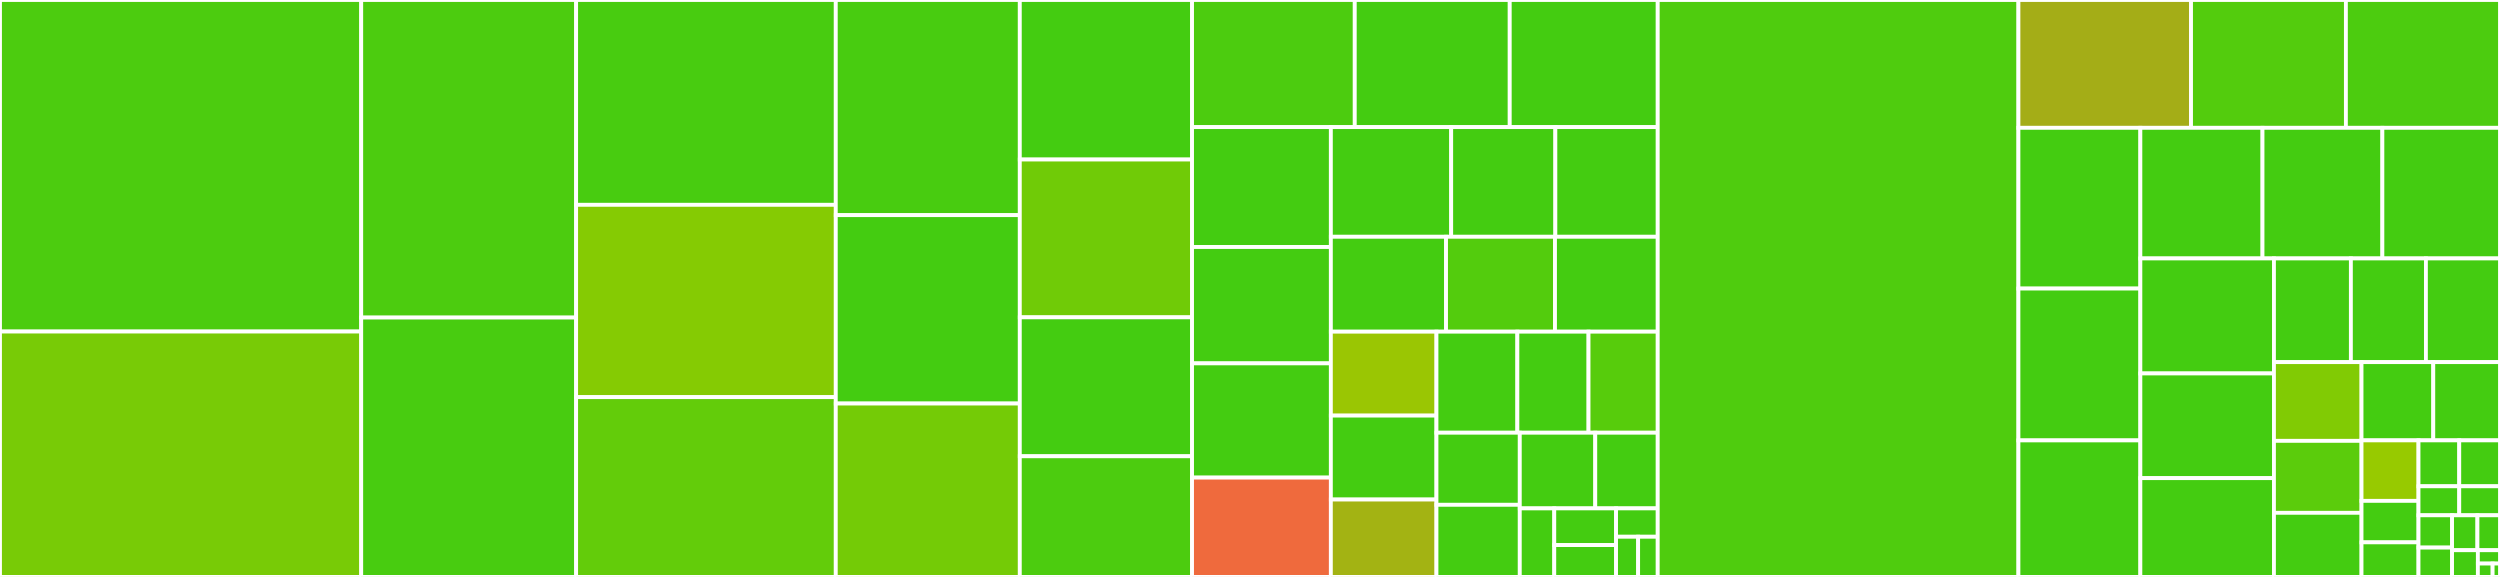 <svg baseProfile="full" width="650" height="150" viewBox="0 0 650 150" version="1.1"
xmlns="http://www.w3.org/2000/svg" xmlns:ev="http://www.w3.org/2001/xml-events"
xmlns:xlink="http://www.w3.org/1999/xlink">

<rect x="0" y="0" width="650" height="150" fill="#333333" stroke="none"/>

<style>rect.s{mask:url(#mask);}</style>
<defs>
  <pattern id="white" width="4" height="4" patternUnits="userSpaceOnUse" patternTransform="rotate(45)">
    <rect width="2" height="2" transform="translate(0,0)" fill="white"></rect>
  </pattern>
  <mask id="mask">
    <rect x="0" y="0" width="100%" height="100%" fill="url(#white)"></rect>
  </mask>
</defs>

<rect x="0" y="0" width="93.916" height="86.2" fill="#4ccc0f" stroke="white" stroke-width="1" class=" tooltipped" data-content="src/fread.c"><title>src/fread.c</title></rect>
<rect x="0" y="86.2" width="93.916" height="63.8" fill="#78cb06" stroke="white" stroke-width="1" class=" tooltipped" data-content="src/forder.c"><title>src/forder.c</title></rect>
<rect x="93.916" y="0" width="55.879" height="82.566" fill="#4ccc0f" stroke="white" stroke-width="1" class=" tooltipped" data-content="src/assign.c"><title>src/assign.c</title></rect>
<rect x="93.916" y="82.566" width="55.879" height="67.434" fill="#48cc10" stroke="white" stroke-width="1" class=" tooltipped" data-content="src/fmelt.c"><title>src/fmelt.c</title></rect>
<rect x="149.795" y="0" width="67.508" height="53.254" fill="#48cc10" stroke="white" stroke-width="1" class=" tooltipped" data-content="src/gsumm.c"><title>src/gsumm.c</title></rect>
<rect x="149.795" y="53.254" width="67.508" height="50.0" fill="#85cb03" stroke="white" stroke-width="1" class=" tooltipped" data-content="src/ijoin.c"><title>src/ijoin.c</title></rect>
<rect x="149.795" y="103.254" width="67.508" height="46.746" fill="#63cc0a" stroke="white" stroke-width="1" class=" tooltipped" data-content="src/fwrite.c"><title>src/fwrite.c</title></rect>
<rect x="217.303" y="0" width="47.846" height="55.937" fill="#48cc10" stroke="white" stroke-width="1" class=" tooltipped" data-content="src/freadR.c"><title>src/freadR.c</title></rect>
<rect x="217.303" y="55.937" width="47.846" height="48.98" fill="#4c1" stroke="white" stroke-width="1" class=" tooltipped" data-content="src/rbindlist.c"><title>src/rbindlist.c</title></rect>
<rect x="217.303" y="104.917" width="47.846" height="45.083" fill="#74cb06" stroke="white" stroke-width="1" class=" tooltipped" data-content="src/dogroups.c"><title>src/dogroups.c</title></rect>
<rect x="265.149" y="0" width="44.783" height="41.477" fill="#4c1" stroke="white" stroke-width="1" class=" tooltipped" data-content="src/fifelse.c"><title>src/fifelse.c</title></rect>
<rect x="265.149" y="41.477" width="44.783" height="41.031" fill="#70cb07" stroke="white" stroke-width="1" class=" tooltipped" data-content="src/utils.c"><title>src/utils.c</title></rect>
<rect x="265.149" y="82.507" width="44.783" height="36.125" fill="#4c1" stroke="white" stroke-width="1" class=" tooltipped" data-content="src/froll.c"><title>src/froll.c</title></rect>
<rect x="265.149" y="118.632" width="44.783" height="31.368" fill="#4ccc0f" stroke="white" stroke-width="1" class=" tooltipped" data-content="src/uniqlist.c"><title>src/uniqlist.c</title></rect>
<rect x="309.932" y="0" width="42.307" height="33.046" fill="#4ccc0f" stroke="white" stroke-width="1" class=" tooltipped" data-content="src/bmerge.c"><title>src/bmerge.c</title></rect>
<rect x="352.239" y="0" width="40.292" height="33.046" fill="#4c1" stroke="white" stroke-width="1" class=" tooltipped" data-content="src/subset.c"><title>src/subset.c</title></rect>
<rect x="392.531" y="0" width="38.479" height="33.046" fill="#4c1" stroke="white" stroke-width="1" class=" tooltipped" data-content="src/frollR.c"><title>src/frollR.c</title></rect>
<rect x="309.932" y="33.046" width="36.09" height="31.175" fill="#4c1" stroke="white" stroke-width="1" class=" tooltipped" data-content="src/fwriteR.c"><title>src/fwriteR.c</title></rect>
<rect x="309.932" y="64.222" width="36.09" height="30.253" fill="#4c1" stroke="white" stroke-width="1" class=" tooltipped" data-content="src/frank.c"><title>src/frank.c</title></rect>
<rect x="309.932" y="94.475" width="36.09" height="29.7" fill="#4c1" stroke="white" stroke-width="1" class=" tooltipped" data-content="src/nafill.c"><title>src/nafill.c</title></rect>
<rect x="309.932" y="124.174" width="36.09" height="25.826" fill="#ef6a3d" stroke="white" stroke-width="1" class=" tooltipped" data-content="src/fsort.c"><title>src/fsort.c</title></rect>
<rect x="346.022" y="33.046" width="31.287" height="28.514" fill="#4c1" stroke="white" stroke-width="1" class=" tooltipped" data-content="src/shift.c"><title>src/shift.c</title></rect>
<rect x="377.309" y="33.046" width="27.084" height="28.514" fill="#4c1" stroke="white" stroke-width="1" class=" tooltipped" data-content="src/frolladaptive.c"><title>src/frolladaptive.c</title></rect>
<rect x="404.393" y="33.046" width="26.617" height="28.514" fill="#4c1" stroke="white" stroke-width="1" class=" tooltipped" data-content="src/coalesce.c"><title>src/coalesce.c</title></rect>
<rect x="346.022" y="61.56" width="29.948" height="24.675" fill="#4c1" stroke="white" stroke-width="1" class=" tooltipped" data-content="src/snprintf.c"><title>src/snprintf.c</title></rect>
<rect x="375.97" y="61.56" width="28.33" height="24.675" fill="#53cc0d" stroke="white" stroke-width="1" class=" tooltipped" data-content="src/between.c"><title>src/between.c</title></rect>
<rect x="404.3" y="61.56" width="26.711" height="24.675" fill="#4c1" stroke="white" stroke-width="1" class=" tooltipped" data-content="src/idatetime.c"><title>src/idatetime.c</title></rect>
<rect x="346.022" y="86.235" width="27.459" height="21.821" fill="#9ac603" stroke="white" stroke-width="1" class=" tooltipped" data-content="src/chmatch.c"><title>src/chmatch.c</title></rect>
<rect x="346.022" y="108.056" width="27.459" height="21.821" fill="#4c1" stroke="white" stroke-width="1" class=" tooltipped" data-content="src/init.c"><title>src/init.c</title></rect>
<rect x="346.022" y="129.877" width="27.459" height="20.123" fill="#a3b313" stroke="white" stroke-width="1" class=" tooltipped" data-content="src/openmp-utils.c"><title>src/openmp-utils.c</title></rect>
<rect x="373.481" y="86.235" width="21.035" height="26.27" fill="#4c1" stroke="white" stroke-width="1" class=" tooltipped" data-content="src/transpose.c"><title>src/transpose.c</title></rect>
<rect x="394.516" y="86.235" width="18.501" height="26.27" fill="#4c1" stroke="white" stroke-width="1" class=" tooltipped" data-content="src/fcast.c"><title>src/fcast.c</title></rect>
<rect x="413.017" y="86.235" width="17.994" height="26.27" fill="#57cc0c" stroke="white" stroke-width="1" class=" tooltipped" data-content="src/reorder.c"><title>src/reorder.c</title></rect>
<rect x="373.481" y="112.505" width="21.662" height="18.747" fill="#4c1" stroke="white" stroke-width="1" class=" tooltipped" data-content="src/fastmean.c"><title>src/fastmean.c</title></rect>
<rect x="373.481" y="131.253" width="21.662" height="18.747" fill="#4c1" stroke="white" stroke-width="1" class=" tooltipped" data-content="src/wrappers.c"><title>src/wrappers.c</title></rect>
<rect x="395.144" y="112.505" width="19.625" height="19.676" fill="#4c1" stroke="white" stroke-width="1" class=" tooltipped" data-content="src/cj.c"><title>src/cj.c</title></rect>
<rect x="414.769" y="112.505" width="16.242" height="19.676" fill="#4c1" stroke="white" stroke-width="1" class=" tooltipped" data-content="src/types.c"><title>src/types.c</title></rect>
<rect x="395.144" y="132.181" width="8.967" height="17.819" fill="#4c1" stroke="white" stroke-width="1" class=" tooltipped" data-content="src/nqrecreateindices.c"><title>src/nqrecreateindices.c</title></rect>
<rect x="404.11" y="132.181" width="16.065" height="9.531" fill="#4c1" stroke="white" stroke-width="1" class=" tooltipped" data-content="src/programming.c"><title>src/programming.c</title></rect>
<rect x="404.11" y="141.712" width="16.065" height="8.288" fill="#4c1" stroke="white" stroke-width="1" class=" tooltipped" data-content="src/vecseq.c"><title>src/vecseq.c</title></rect>
<rect x="420.176" y="132.181" width="10.835" height="7.374" fill="#4c1" stroke="white" stroke-width="1" class=" tooltipped" data-content="src/negate.c"><title>src/negate.c</title></rect>
<rect x="420.176" y="139.554" width="5.736" height="10.446" fill="#4c1" stroke="white" stroke-width="1" class=" tooltipped" data-content="src/inrange.c"><title>src/inrange.c</title></rect>
<rect x="425.912" y="139.554" width="5.099" height="10.446" fill="#4c1" stroke="white" stroke-width="1" class=" tooltipped" data-content="src/quickselect.c"><title>src/quickselect.c</title></rect>
<rect x="431.011" y="0" width="93.783" height="150.0" fill="#4fcc0e" stroke="white" stroke-width="1" class=" tooltipped" data-content="R/data.table.R"><title>R/data.table.R</title></rect>
<rect x="524.793" y="0" width="44.874" height="33.233" fill="#a4ad17" stroke="white" stroke-width="1" class=" tooltipped" data-content="R/test.data.table.R"><title>R/test.data.table.R</title></rect>
<rect x="569.667" y="0" width="40.266" height="33.233" fill="#53cc0d" stroke="white" stroke-width="1" class=" tooltipped" data-content="R/fcast.R"><title>R/fcast.R</title></rect>
<rect x="609.934" y="0" width="40.066" height="33.233" fill="#4ccc0f" stroke="white" stroke-width="1" class=" tooltipped" data-content="R/setops.R"><title>R/setops.R</title></rect>
<rect x="524.793" y="33.233" width="31.701" height="41.793" fill="#4c1" stroke="white" stroke-width="1" class=" tooltipped" data-content="R/setkey.R"><title>R/setkey.R</title></rect>
<rect x="524.793" y="75.025" width="31.701" height="39.482" fill="#4c1" stroke="white" stroke-width="1" class=" tooltipped" data-content="R/fread.R"><title>R/fread.R</title></rect>
<rect x="524.793" y="114.508" width="31.701" height="35.492" fill="#4c1" stroke="white" stroke-width="1" class=" tooltipped" data-content="R/print.data.table.R"><title>R/print.data.table.R</title></rect>
<rect x="556.494" y="33.233" width="31.757" height="33.962" fill="#4c1" stroke="white" stroke-width="1" class=" tooltipped" data-content="R/IDateTime.R"><title>R/IDateTime.R</title></rect>
<rect x="588.251" y="33.233" width="31.169" height="33.962" fill="#4c1" stroke="white" stroke-width="1" class=" tooltipped" data-content="R/as.data.table.R"><title>R/as.data.table.R</title></rect>
<rect x="619.419" y="33.233" width="30.581" height="33.962" fill="#4c1" stroke="white" stroke-width="1" class=" tooltipped" data-content="R/fmelt.R"><title>R/fmelt.R</title></rect>
<rect x="556.494" y="67.195" width="34.733" height="29.902" fill="#4c1" stroke="white" stroke-width="1" class=" tooltipped" data-content="R/foverlaps.R"><title>R/foverlaps.R</title></rect>
<rect x="556.494" y="97.097" width="34.733" height="27.218" fill="#4c1" stroke="white" stroke-width="1" class=" tooltipped" data-content="R/bmerge.R"><title>R/bmerge.R</title></rect>
<rect x="556.494" y="124.315" width="34.733" height="25.685" fill="#4c1" stroke="white" stroke-width="1" class=" tooltipped" data-content="R/groupingsets.R"><title>R/groupingsets.R</title></rect>
<rect x="591.227" y="67.195" width="20.003" height="26.96" fill="#4c1" stroke="white" stroke-width="1" class=" tooltipped" data-content="R/merge.R"><title>R/merge.R</title></rect>
<rect x="611.23" y="67.195" width="19.509" height="26.96" fill="#4c1" stroke="white" stroke-width="1" class=" tooltipped" data-content="R/frank.R"><title>R/frank.R</title></rect>
<rect x="630.738" y="67.195" width="19.262" height="26.96" fill="#4c1" stroke="white" stroke-width="1" class=" tooltipped" data-content="R/utils.R"><title>R/utils.R</title></rect>
<rect x="591.227" y="94.155" width="22.77" height="20.467" fill="#81cb04" stroke="white" stroke-width="1" class=" tooltipped" data-content="R/transpose.R"><title>R/transpose.R</title></rect>
<rect x="591.227" y="114.622" width="22.77" height="18.713" fill="#5bcc0c" stroke="white" stroke-width="1" class=" tooltipped" data-content="R/fwrite.R"><title>R/fwrite.R</title></rect>
<rect x="591.227" y="133.334" width="22.77" height="16.666" fill="#4c1" stroke="white" stroke-width="1" class=" tooltipped" data-content="R/between.R"><title>R/between.R</title></rect>
<rect x="613.997" y="94.155" width="18.656" height="20.341" fill="#4c1" stroke="white" stroke-width="1" class=" tooltipped" data-content="R/programming.R"><title>R/programming.R</title></rect>
<rect x="632.653" y="94.155" width="17.347" height="20.341" fill="#4c1" stroke="white" stroke-width="1" class=" tooltipped" data-content="R/duplicated.R"><title>R/duplicated.R</title></rect>
<rect x="613.997" y="114.496" width="14.814" height="15.73" fill="#97ca00" stroke="white" stroke-width="1" class=" tooltipped" data-content="R/tables.R"><title>R/tables.R</title></rect>
<rect x="613.997" y="130.225" width="14.814" height="10.786" fill="#4c1" stroke="white" stroke-width="1" class=" tooltipped" data-content="R/shift.R"><title>R/shift.R</title></rect>
<rect x="613.997" y="141.012" width="14.814" height="8.988" fill="#4c1" stroke="white" stroke-width="1" class=" tooltipped" data-content="R/rowwiseDT.R"><title>R/rowwiseDT.R</title></rect>
<rect x="628.811" y="114.496" width="10.595" height="11.939" fill="#4c1" stroke="white" stroke-width="1" class=" tooltipped" data-content="R/cedta.R"><title>R/cedta.R</title></rect>
<rect x="639.405" y="114.496" width="10.595" height="11.939" fill="#4c1" stroke="white" stroke-width="1" class=" tooltipped" data-content="R/fdroplevels.R"><title>R/fdroplevels.R</title></rect>
<rect x="628.811" y="126.435" width="10.595" height="7.541" fill="#4c1" stroke="white" stroke-width="1" class=" tooltipped" data-content="R/froll.R"><title>R/froll.R</title></rect>
<rect x="639.405" y="126.435" width="10.595" height="7.541" fill="#4c1" stroke="white" stroke-width="1" class=" tooltipped" data-content="R/translation.R"><title>R/translation.R</title></rect>
<rect x="628.811" y="133.976" width="8.725" height="8.394" fill="#4c1" stroke="white" stroke-width="1" class=" tooltipped" data-content="R/wrappers.R"><title>R/wrappers.R</title></rect>
<rect x="628.811" y="142.37" width="8.725" height="7.63" fill="#4c1" stroke="white" stroke-width="1" class=" tooltipped" data-content="R/timetaken.R"><title>R/timetaken.R</title></rect>
<rect x="637.536" y="133.976" width="6.599" height="9.08" fill="#4c1" stroke="white" stroke-width="1" class=" tooltipped" data-content="R/like.R"><title>R/like.R</title></rect>
<rect x="644.134" y="133.976" width="5.866" height="9.08" fill="#4c1" stroke="white" stroke-width="1" class=" tooltipped" data-content="R/openmp-utils.R"><title>R/openmp-utils.R</title></rect>
<rect x="637.536" y="143.056" width="6.711" height="6.944" fill="#4c1" stroke="white" stroke-width="1" class=" tooltipped" data-content="R/uniqlist.R"><title>R/uniqlist.R</title></rect>
<rect x="644.247" y="143.056" width="5.753" height="3.472" fill="#4c1" stroke="white" stroke-width="1" class=" tooltipped" data-content="R/notin.R"><title>R/notin.R</title></rect>
<rect x="644.247" y="146.528" width="3.835" height="3.472" fill="#4c1" stroke="white" stroke-width="1" class=" tooltipped" data-content="R/AllS4.R"><title>R/AllS4.R</title></rect>
<rect x="648.082" y="146.528" width="1.918" height="3.472" fill="#4c1" stroke="white" stroke-width="1" class=" tooltipped" data-content="R/getdots.R"><title>R/getdots.R</title></rect>
</svg>